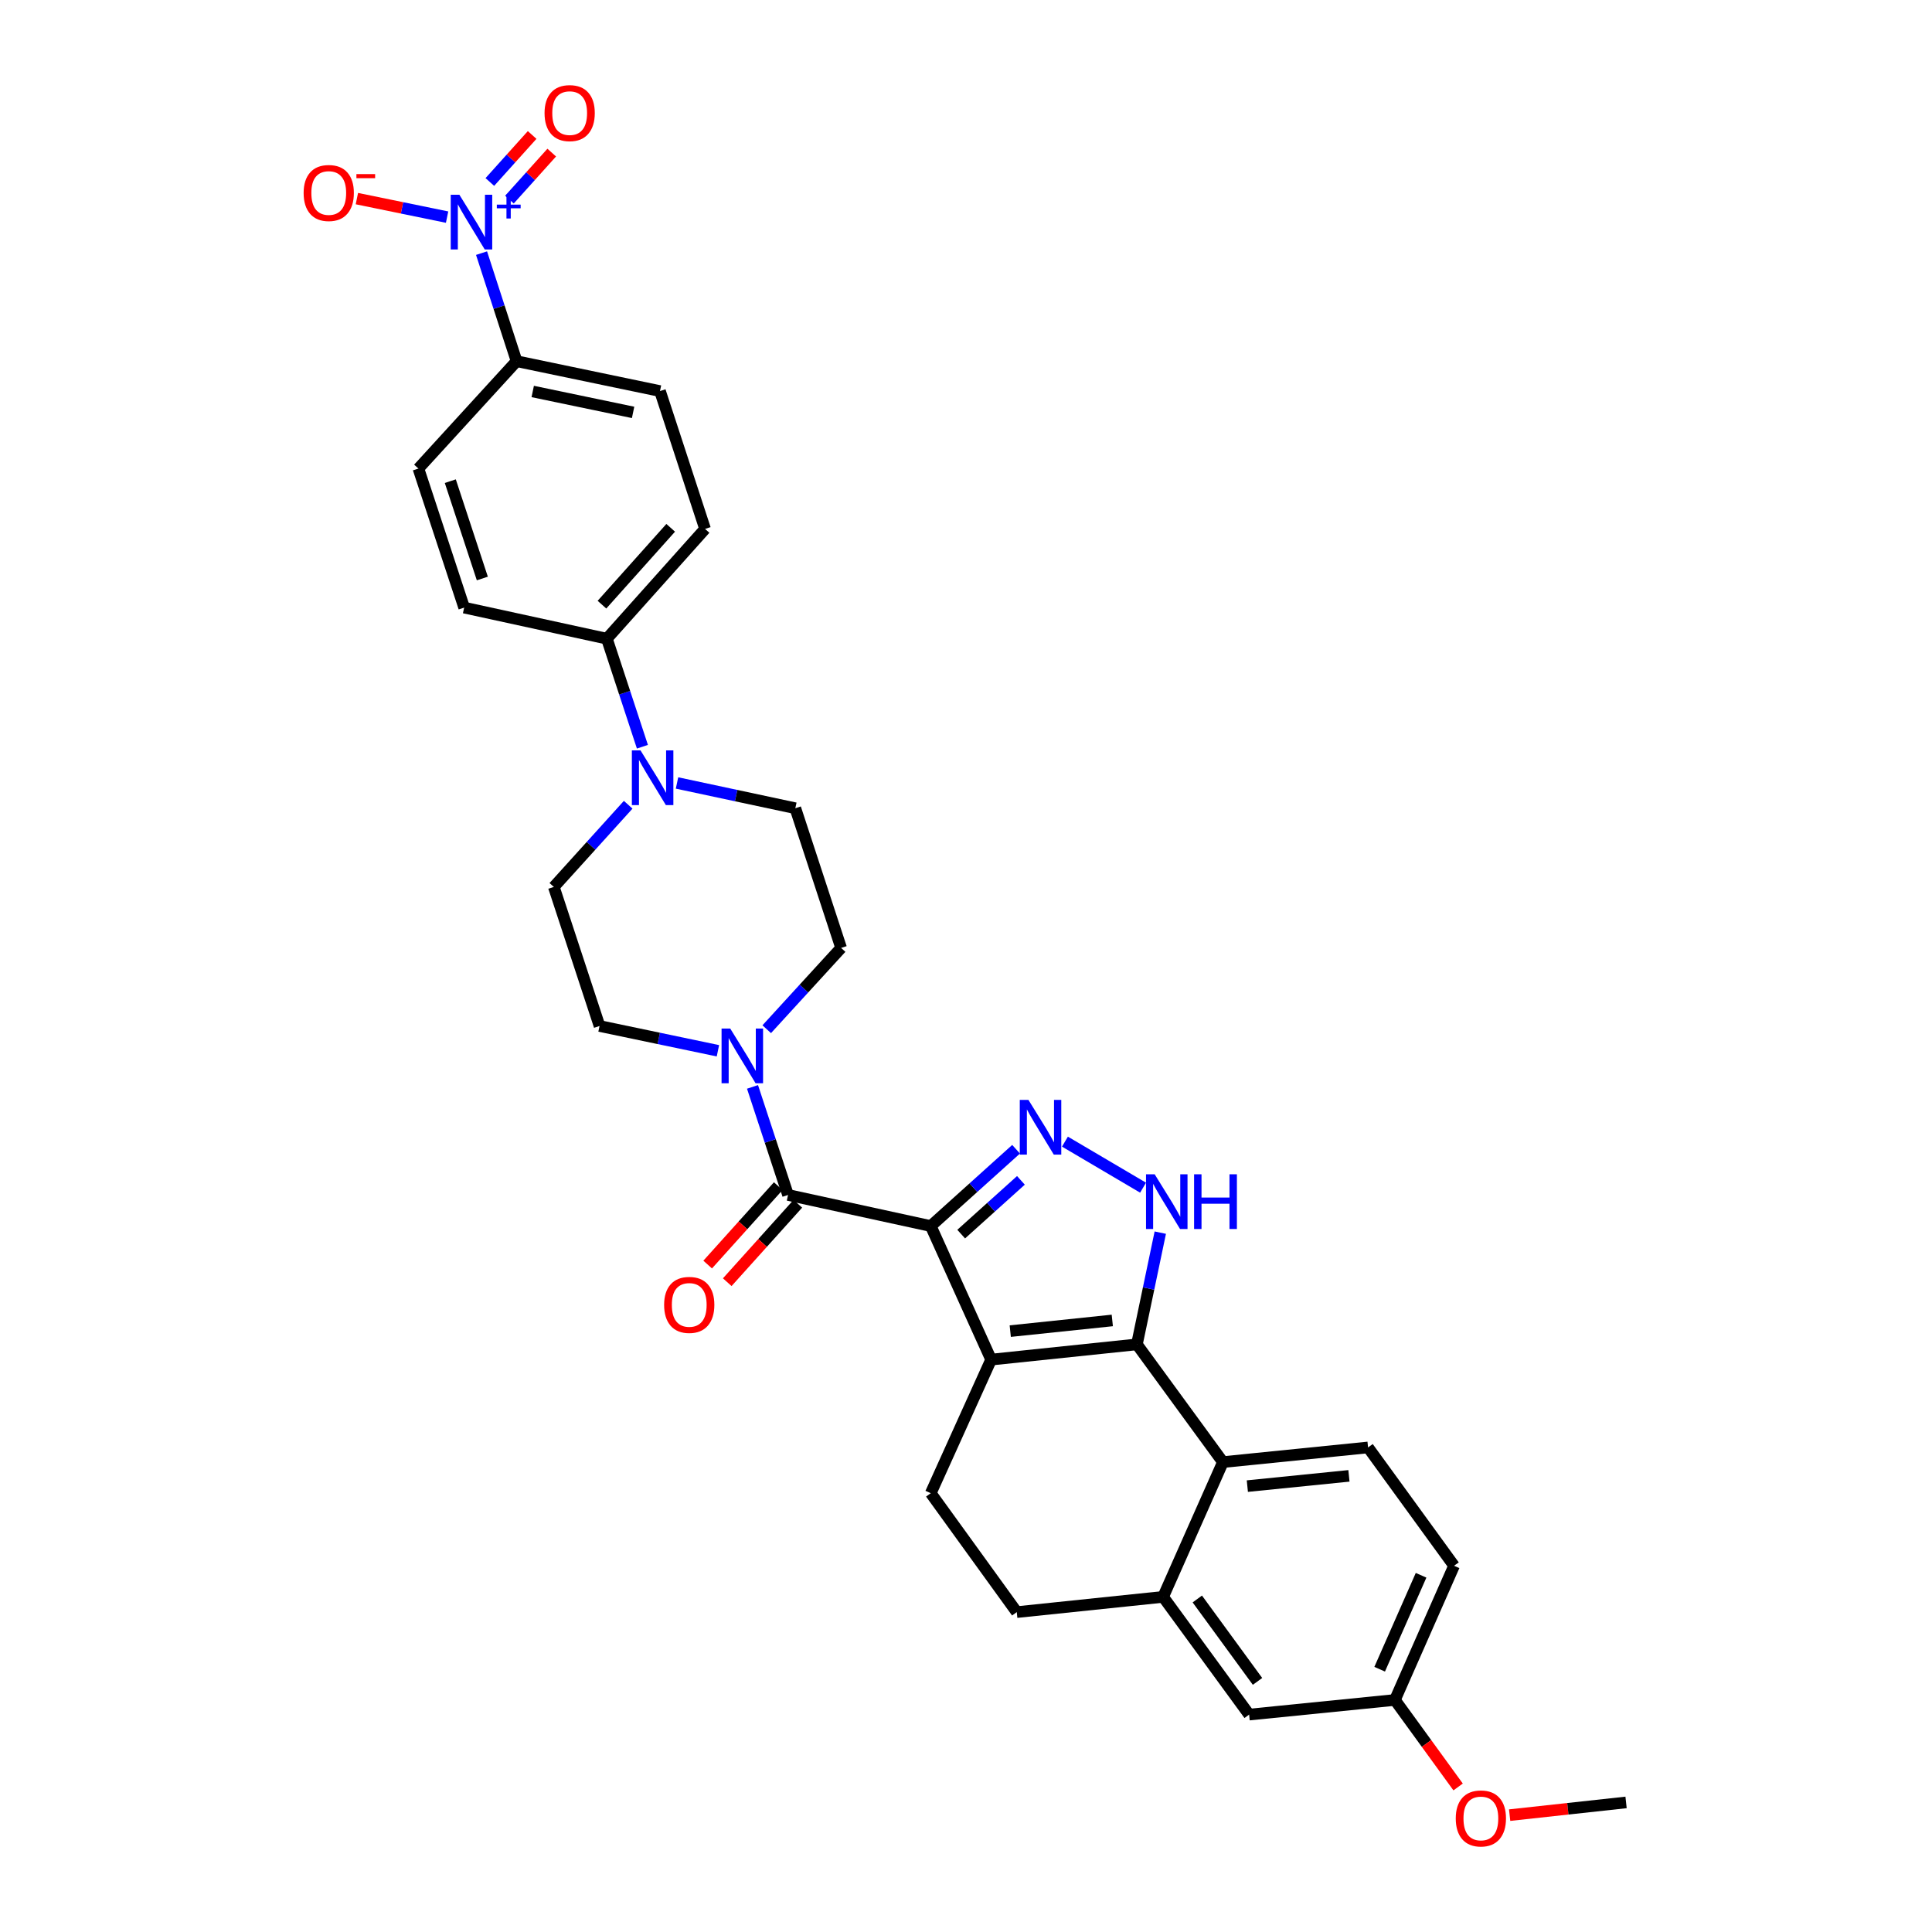 <?xml version='1.0' encoding='iso-8859-1'?>
<svg version='1.1' baseProfile='full'
              xmlns='http://www.w3.org/2000/svg'
                      xmlns:rdkit='http://www.rdkit.org/xml'
                      xmlns:xlink='http://www.w3.org/1999/xlink'
                  xml:space='preserve'
width='1000px' height='1000px' viewBox='0 0 1000 1000'>
<!-- END OF HEADER -->
<rect style='opacity:1.0;fill:#FFFFFF;stroke:none' width='1000' height='1000' x='0' y='0'> </rect>
<path class='bond-0' d='M 481.758,634.603 L 513.005,703.735' style='fill:none;fill-rule:evenodd;stroke:#000000;stroke-width:6px;stroke-linecap:butt;stroke-linejoin:miter;stroke-opacity:1' />
<path class='bond-2' d='M 481.758,634.603 L 503.842,614.726' style='fill:none;fill-rule:evenodd;stroke:#000000;stroke-width:6px;stroke-linecap:butt;stroke-linejoin:miter;stroke-opacity:1' />
<path class='bond-2' d='M 503.842,614.726 L 525.925,594.849' style='fill:none;fill-rule:evenodd;stroke:#0000FF;stroke-width:6px;stroke-linecap:butt;stroke-linejoin:miter;stroke-opacity:1' />
<path class='bond-2' d='M 497.51,638.779 L 512.968,624.865' style='fill:none;fill-rule:evenodd;stroke:#000000;stroke-width:6px;stroke-linecap:butt;stroke-linejoin:miter;stroke-opacity:1' />
<path class='bond-2' d='M 512.968,624.865 L 528.426,610.951' style='fill:none;fill-rule:evenodd;stroke:#0000FF;stroke-width:6px;stroke-linecap:butt;stroke-linejoin:miter;stroke-opacity:1' />
<path class='bond-4' d='M 481.758,634.603 L 407.889,618.505' style='fill:none;fill-rule:evenodd;stroke:#000000;stroke-width:6px;stroke-linecap:butt;stroke-linejoin:miter;stroke-opacity:1' />
<path class='bond-1' d='M 513.005,703.735 L 588.459,695.846' style='fill:none;fill-rule:evenodd;stroke:#000000;stroke-width:6px;stroke-linecap:butt;stroke-linejoin:miter;stroke-opacity:1' />
<path class='bond-1' d='M 522.905,688.984 L 575.722,683.462' style='fill:none;fill-rule:evenodd;stroke:#000000;stroke-width:6px;stroke-linecap:butt;stroke-linejoin:miter;stroke-opacity:1' />
<path class='bond-10' d='M 513.005,703.735 L 481.758,772.876' style='fill:none;fill-rule:evenodd;stroke:#000000;stroke-width:6px;stroke-linecap:butt;stroke-linejoin:miter;stroke-opacity:1' />
<path class='bond-6' d='M 588.459,695.846 L 632.984,756.779' style='fill:none;fill-rule:evenodd;stroke:#000000;stroke-width:6px;stroke-linecap:butt;stroke-linejoin:miter;stroke-opacity:1' />
<path class='bond-31' d='M 588.459,695.846 L 594.51,666.931' style='fill:none;fill-rule:evenodd;stroke:#000000;stroke-width:6px;stroke-linecap:butt;stroke-linejoin:miter;stroke-opacity:1' />
<path class='bond-31' d='M 594.51,666.931 L 600.561,638.016' style='fill:none;fill-rule:evenodd;stroke:#0000FF;stroke-width:6px;stroke-linecap:butt;stroke-linejoin:miter;stroke-opacity:1' />
<path class='bond-3' d='M 551.212,590.908 L 591.65,614.738' style='fill:none;fill-rule:evenodd;stroke:#0000FF;stroke-width:6px;stroke-linecap:butt;stroke-linejoin:miter;stroke-opacity:1' />
<path class='bond-7' d='M 407.889,618.505 L 398.694,590.541' style='fill:none;fill-rule:evenodd;stroke:#000000;stroke-width:6px;stroke-linecap:butt;stroke-linejoin:miter;stroke-opacity:1' />
<path class='bond-7' d='M 398.694,590.541 L 389.499,562.577' style='fill:none;fill-rule:evenodd;stroke:#0000FF;stroke-width:6px;stroke-linecap:butt;stroke-linejoin:miter;stroke-opacity:1' />
<path class='bond-16' d='M 402.819,613.943 L 384.552,634.239' style='fill:none;fill-rule:evenodd;stroke:#000000;stroke-width:6px;stroke-linecap:butt;stroke-linejoin:miter;stroke-opacity:1' />
<path class='bond-16' d='M 384.552,634.239 L 366.286,654.536' style='fill:none;fill-rule:evenodd;stroke:#FF0000;stroke-width:6px;stroke-linecap:butt;stroke-linejoin:miter;stroke-opacity:1' />
<path class='bond-16' d='M 412.959,623.068 L 394.692,643.365' style='fill:none;fill-rule:evenodd;stroke:#000000;stroke-width:6px;stroke-linecap:butt;stroke-linejoin:miter;stroke-opacity:1' />
<path class='bond-16' d='M 394.692,643.365 L 376.425,663.662' style='fill:none;fill-rule:evenodd;stroke:#FF0000;stroke-width:6px;stroke-linecap:butt;stroke-linejoin:miter;stroke-opacity:1' />
<path class='bond-5' d='M 249.244,131.021 L 258.316,158.986' style='fill:none;fill-rule:evenodd;stroke:#0000FF;stroke-width:6px;stroke-linecap:butt;stroke-linejoin:miter;stroke-opacity:1' />
<path class='bond-5' d='M 258.316,158.986 L 267.387,186.951' style='fill:none;fill-rule:evenodd;stroke:#000000;stroke-width:6px;stroke-linecap:butt;stroke-linejoin:miter;stroke-opacity:1' />
<path class='bond-13' d='M 231.412,112.378 L 208.068,107.589' style='fill:none;fill-rule:evenodd;stroke:#0000FF;stroke-width:6px;stroke-linecap:butt;stroke-linejoin:miter;stroke-opacity:1' />
<path class='bond-13' d='M 208.068,107.589 L 184.723,102.799' style='fill:none;fill-rule:evenodd;stroke:#FF0000;stroke-width:6px;stroke-linecap:butt;stroke-linejoin:miter;stroke-opacity:1' />
<path class='bond-15' d='M 263.687,103.321 L 274.632,91.153' style='fill:none;fill-rule:evenodd;stroke:#0000FF;stroke-width:6px;stroke-linecap:butt;stroke-linejoin:miter;stroke-opacity:1' />
<path class='bond-15' d='M 274.632,91.153 L 285.577,78.984' style='fill:none;fill-rule:evenodd;stroke:#FF0000;stroke-width:6px;stroke-linecap:butt;stroke-linejoin:miter;stroke-opacity:1' />
<path class='bond-15' d='M 253.544,94.199 L 264.489,82.03' style='fill:none;fill-rule:evenodd;stroke:#0000FF;stroke-width:6px;stroke-linecap:butt;stroke-linejoin:miter;stroke-opacity:1' />
<path class='bond-15' d='M 264.489,82.03 L 275.434,69.861' style='fill:none;fill-rule:evenodd;stroke:#FF0000;stroke-width:6px;stroke-linecap:butt;stroke-linejoin:miter;stroke-opacity:1' />
<path class='bond-12' d='M 632.984,756.779 L 708.104,749.193' style='fill:none;fill-rule:evenodd;stroke:#000000;stroke-width:6px;stroke-linecap:butt;stroke-linejoin:miter;stroke-opacity:1' />
<path class='bond-12' d='M 645.623,769.213 L 698.207,763.903' style='fill:none;fill-rule:evenodd;stroke:#000000;stroke-width:6px;stroke-linecap:butt;stroke-linejoin:miter;stroke-opacity:1' />
<path class='bond-33' d='M 632.984,756.779 L 602.032,826.541' style='fill:none;fill-rule:evenodd;stroke:#000000;stroke-width:6px;stroke-linecap:butt;stroke-linejoin:miter;stroke-opacity:1' />
<path class='bond-18' d='M 396.854,532.719 L 416.108,511.682' style='fill:none;fill-rule:evenodd;stroke:#0000FF;stroke-width:6px;stroke-linecap:butt;stroke-linejoin:miter;stroke-opacity:1' />
<path class='bond-18' d='M 416.108,511.682 L 435.362,490.645' style='fill:none;fill-rule:evenodd;stroke:#000000;stroke-width:6px;stroke-linecap:butt;stroke-linejoin:miter;stroke-opacity:1' />
<path class='bond-19' d='M 371.593,543.88 L 340.957,537.467' style='fill:none;fill-rule:evenodd;stroke:#0000FF;stroke-width:6px;stroke-linecap:butt;stroke-linejoin:miter;stroke-opacity:1' />
<path class='bond-19' d='M 340.957,537.467 L 310.321,531.055' style='fill:none;fill-rule:evenodd;stroke:#000000;stroke-width:6px;stroke-linecap:butt;stroke-linejoin:miter;stroke-opacity:1' />
<path class='bond-8' d='M 325.148,416.539 L 305.904,437.806' style='fill:none;fill-rule:evenodd;stroke:#0000FF;stroke-width:6px;stroke-linecap:butt;stroke-linejoin:miter;stroke-opacity:1' />
<path class='bond-8' d='M 305.904,437.806 L 286.66,459.072' style='fill:none;fill-rule:evenodd;stroke:#000000;stroke-width:6px;stroke-linecap:butt;stroke-linejoin:miter;stroke-opacity:1' />
<path class='bond-14' d='M 332.513,386.511 L 323.315,358.551' style='fill:none;fill-rule:evenodd;stroke:#0000FF;stroke-width:6px;stroke-linecap:butt;stroke-linejoin:miter;stroke-opacity:1' />
<path class='bond-14' d='M 323.315,358.551 L 314.118,330.59' style='fill:none;fill-rule:evenodd;stroke:#000000;stroke-width:6px;stroke-linecap:butt;stroke-linejoin:miter;stroke-opacity:1' />
<path class='bond-32' d='M 350.422,405.263 L 381.042,411.804' style='fill:none;fill-rule:evenodd;stroke:#0000FF;stroke-width:6px;stroke-linecap:butt;stroke-linejoin:miter;stroke-opacity:1' />
<path class='bond-32' d='M 381.042,411.804 L 411.663,418.344' style='fill:none;fill-rule:evenodd;stroke:#000000;stroke-width:6px;stroke-linecap:butt;stroke-linejoin:miter;stroke-opacity:1' />
<path class='bond-9' d='M 602.032,826.541 L 526.276,834.43' style='fill:none;fill-rule:evenodd;stroke:#000000;stroke-width:6px;stroke-linecap:butt;stroke-linejoin:miter;stroke-opacity:1' />
<path class='bond-22' d='M 602.032,826.541 L 646.55,887.474' style='fill:none;fill-rule:evenodd;stroke:#000000;stroke-width:6px;stroke-linecap:butt;stroke-linejoin:miter;stroke-opacity:1' />
<path class='bond-22' d='M 619.725,827.633 L 650.887,870.286' style='fill:none;fill-rule:evenodd;stroke:#000000;stroke-width:6px;stroke-linecap:butt;stroke-linejoin:miter;stroke-opacity:1' />
<path class='bond-17' d='M 481.758,772.876 L 526.276,834.43' style='fill:none;fill-rule:evenodd;stroke:#000000;stroke-width:6px;stroke-linecap:butt;stroke-linejoin:miter;stroke-opacity:1' />
<path class='bond-11' d='M 267.387,186.951 L 341.606,202.419' style='fill:none;fill-rule:evenodd;stroke:#000000;stroke-width:6px;stroke-linecap:butt;stroke-linejoin:miter;stroke-opacity:1' />
<path class='bond-11' d='M 275.737,202.626 L 327.69,213.454' style='fill:none;fill-rule:evenodd;stroke:#000000;stroke-width:6px;stroke-linecap:butt;stroke-linejoin:miter;stroke-opacity:1' />
<path class='bond-35' d='M 267.387,186.951 L 216.565,242.518' style='fill:none;fill-rule:evenodd;stroke:#000000;stroke-width:6px;stroke-linecap:butt;stroke-linejoin:miter;stroke-opacity:1' />
<path class='bond-28' d='M 708.104,749.193 L 752.621,810.444' style='fill:none;fill-rule:evenodd;stroke:#000000;stroke-width:6px;stroke-linecap:butt;stroke-linejoin:miter;stroke-opacity:1' />
<path class='bond-25' d='M 314.118,330.59 L 240.248,314.493' style='fill:none;fill-rule:evenodd;stroke:#000000;stroke-width:6px;stroke-linecap:butt;stroke-linejoin:miter;stroke-opacity:1' />
<path class='bond-26' d='M 314.118,330.59 L 364.94,273.765' style='fill:none;fill-rule:evenodd;stroke:#000000;stroke-width:6px;stroke-linecap:butt;stroke-linejoin:miter;stroke-opacity:1' />
<path class='bond-26' d='M 311.573,312.973 L 347.149,273.195' style='fill:none;fill-rule:evenodd;stroke:#000000;stroke-width:6px;stroke-linecap:butt;stroke-linejoin:miter;stroke-opacity:1' />
<path class='bond-21' d='M 435.362,490.645 L 411.663,418.344' style='fill:none;fill-rule:evenodd;stroke:#000000;stroke-width:6px;stroke-linecap:butt;stroke-linejoin:miter;stroke-opacity:1' />
<path class='bond-20' d='M 310.321,531.055 L 286.66,459.072' style='fill:none;fill-rule:evenodd;stroke:#000000;stroke-width:6px;stroke-linecap:butt;stroke-linejoin:miter;stroke-opacity:1' />
<path class='bond-27' d='M 646.55,887.474 L 722.003,879.902' style='fill:none;fill-rule:evenodd;stroke:#000000;stroke-width:6px;stroke-linecap:butt;stroke-linejoin:miter;stroke-opacity:1' />
<path class='bond-23' d='M 216.565,242.518 L 240.248,314.493' style='fill:none;fill-rule:evenodd;stroke:#000000;stroke-width:6px;stroke-linecap:butt;stroke-linejoin:miter;stroke-opacity:1' />
<path class='bond-23' d='M 233.075,249.051 L 249.654,299.433' style='fill:none;fill-rule:evenodd;stroke:#000000;stroke-width:6px;stroke-linecap:butt;stroke-linejoin:miter;stroke-opacity:1' />
<path class='bond-24' d='M 341.606,202.419 L 364.94,273.765' style='fill:none;fill-rule:evenodd;stroke:#000000;stroke-width:6px;stroke-linecap:butt;stroke-linejoin:miter;stroke-opacity:1' />
<path class='bond-29' d='M 722.003,879.902 L 738.361,902.414' style='fill:none;fill-rule:evenodd;stroke:#000000;stroke-width:6px;stroke-linecap:butt;stroke-linejoin:miter;stroke-opacity:1' />
<path class='bond-29' d='M 738.361,902.414 L 754.718,924.926' style='fill:none;fill-rule:evenodd;stroke:#FF0000;stroke-width:6px;stroke-linecap:butt;stroke-linejoin:miter;stroke-opacity:1' />
<path class='bond-34' d='M 722.003,879.902 L 752.621,810.444' style='fill:none;fill-rule:evenodd;stroke:#000000;stroke-width:6px;stroke-linecap:butt;stroke-linejoin:miter;stroke-opacity:1' />
<path class='bond-34' d='M 714.113,863.981 L 735.546,815.36' style='fill:none;fill-rule:evenodd;stroke:#000000;stroke-width:6px;stroke-linecap:butt;stroke-linejoin:miter;stroke-opacity:1' />
<path class='bond-30' d='M 781.388,939.512 L 811.518,936.221' style='fill:none;fill-rule:evenodd;stroke:#FF0000;stroke-width:6px;stroke-linecap:butt;stroke-linejoin:miter;stroke-opacity:1' />
<path class='bond-30' d='M 811.518,936.221 L 841.648,932.931' style='fill:none;fill-rule:evenodd;stroke:#000000;stroke-width:6px;stroke-linecap:butt;stroke-linejoin:miter;stroke-opacity:1' />
<path  class='atom-3' d='M 532.316 569.301
L 541.596 584.301
Q 542.516 585.781, 543.996 588.461
Q 545.476 591.141, 545.556 591.301
L 545.556 569.301
L 549.316 569.301
L 549.316 597.621
L 545.436 597.621
L 535.476 581.221
Q 534.316 579.301, 533.076 577.101
Q 531.876 574.901, 531.516 574.221
L 531.516 597.621
L 527.836 597.621
L 527.836 569.301
L 532.316 569.301
' fill='#0000FF'/>
<path  class='atom-4' d='M 597.66 607.809
L 606.94 622.809
Q 607.86 624.289, 609.34 626.969
Q 610.82 629.649, 610.9 629.809
L 610.9 607.809
L 614.66 607.809
L 614.66 636.129
L 610.78 636.129
L 600.82 619.729
Q 599.66 617.809, 598.42 615.609
Q 597.22 613.409, 596.86 612.729
L 596.86 636.129
L 593.18 636.129
L 593.18 607.809
L 597.66 607.809
' fill='#0000FF'/>
<path  class='atom-4' d='M 618.06 607.809
L 621.9 607.809
L 621.9 619.849
L 636.38 619.849
L 636.38 607.809
L 640.22 607.809
L 640.22 636.129
L 636.38 636.129
L 636.38 623.049
L 621.9 623.049
L 621.9 636.129
L 618.06 636.129
L 618.06 607.809
' fill='#0000FF'/>
<path  class='atom-6' d='M 237.777 100.809
L 247.057 115.809
Q 247.977 117.289, 249.457 119.969
Q 250.937 122.649, 251.017 122.809
L 251.017 100.809
L 254.777 100.809
L 254.777 129.129
L 250.897 129.129
L 240.937 112.729
Q 239.777 110.809, 238.537 108.609
Q 237.337 106.409, 236.977 105.729
L 236.977 129.129
L 233.297 129.129
L 233.297 100.809
L 237.777 100.809
' fill='#0000FF'/>
<path  class='atom-6' d='M 257.153 105.914
L 262.143 105.914
L 262.143 100.66
L 264.361 100.66
L 264.361 105.914
L 269.482 105.914
L 269.482 107.814
L 264.361 107.814
L 264.361 113.094
L 262.143 113.094
L 262.143 107.814
L 257.153 107.814
L 257.153 105.914
' fill='#0000FF'/>
<path  class='atom-8' d='M 377.961 532.363
L 387.241 547.363
Q 388.161 548.843, 389.641 551.523
Q 391.121 554.203, 391.201 554.363
L 391.201 532.363
L 394.961 532.363
L 394.961 560.683
L 391.081 560.683
L 381.121 544.283
Q 379.961 542.363, 378.721 540.163
Q 377.521 537.963, 377.161 537.283
L 377.161 560.683
L 373.481 560.683
L 373.481 532.363
L 377.961 532.363
' fill='#0000FF'/>
<path  class='atom-9' d='M 331.533 388.405
L 340.813 403.405
Q 341.733 404.885, 343.213 407.565
Q 344.693 410.245, 344.773 410.405
L 344.773 388.405
L 348.533 388.405
L 348.533 416.725
L 344.653 416.725
L 334.693 400.325
Q 333.533 398.405, 332.293 396.205
Q 331.093 394.005, 330.733 393.325
L 330.733 416.725
L 327.053 416.725
L 327.053 388.405
L 331.533 388.405
' fill='#0000FF'/>
<path  class='atom-14' d='M 157.16 99.891
Q 157.16 93.091, 160.52 89.291
Q 163.88 85.491, 170.16 85.491
Q 176.44 85.491, 179.8 89.291
Q 183.16 93.091, 183.16 99.891
Q 183.16 106.771, 179.76 110.691
Q 176.36 114.571, 170.16 114.571
Q 163.92 114.571, 160.52 110.691
Q 157.16 106.811, 157.16 99.891
M 170.16 111.371
Q 174.48 111.371, 176.8 108.491
Q 179.16 105.571, 179.16 99.891
Q 179.16 94.331, 176.8 91.531
Q 174.48 88.691, 170.16 88.691
Q 165.84 88.691, 163.48 91.491
Q 161.16 94.291, 161.16 99.891
Q 161.16 105.611, 163.48 108.491
Q 165.84 111.371, 170.16 111.371
' fill='#FF0000'/>
<path  class='atom-14' d='M 184.48 90.114
L 194.169 90.114
L 194.169 92.226
L 184.48 92.226
L 184.48 90.114
' fill='#FF0000'/>
<path  class='atom-16' d='M 281.86 58.542
Q 281.86 51.742, 285.22 47.942
Q 288.58 44.142, 294.86 44.142
Q 301.14 44.142, 304.5 47.942
Q 307.86 51.742, 307.86 58.542
Q 307.86 65.422, 304.46 69.342
Q 301.06 73.222, 294.86 73.222
Q 288.62 73.222, 285.22 69.342
Q 281.86 65.462, 281.86 58.542
M 294.86 70.022
Q 299.18 70.022, 301.5 67.142
Q 303.86 64.222, 303.86 58.542
Q 303.86 52.982, 301.5 50.182
Q 299.18 47.342, 294.86 47.342
Q 290.54 47.342, 288.18 50.142
Q 285.86 52.942, 285.86 58.542
Q 285.86 64.262, 288.18 67.142
Q 290.54 70.022, 294.86 70.022
' fill='#FF0000'/>
<path  class='atom-17' d='M 343.748 675.41
Q 343.748 668.61, 347.108 664.81
Q 350.468 661.01, 356.748 661.01
Q 363.028 661.01, 366.388 664.81
Q 369.748 668.61, 369.748 675.41
Q 369.748 682.29, 366.348 686.21
Q 362.948 690.09, 356.748 690.09
Q 350.508 690.09, 347.108 686.21
Q 343.748 682.33, 343.748 675.41
M 356.748 686.89
Q 361.068 686.89, 363.388 684.01
Q 365.748 681.09, 365.748 675.41
Q 365.748 669.85, 363.388 667.05
Q 361.068 664.21, 356.748 664.21
Q 352.428 664.21, 350.068 667.01
Q 347.748 669.81, 347.748 675.41
Q 347.748 681.13, 350.068 684.01
Q 352.428 686.89, 356.748 686.89
' fill='#FF0000'/>
<path  class='atom-30' d='M 753.498 941.218
Q 753.498 934.418, 756.858 930.618
Q 760.218 926.818, 766.498 926.818
Q 772.778 926.818, 776.138 930.618
Q 779.498 934.418, 779.498 941.218
Q 779.498 948.098, 776.098 952.018
Q 772.698 955.898, 766.498 955.898
Q 760.258 955.898, 756.858 952.018
Q 753.498 948.138, 753.498 941.218
M 766.498 952.698
Q 770.818 952.698, 773.138 949.818
Q 775.498 946.898, 775.498 941.218
Q 775.498 935.658, 773.138 932.858
Q 770.818 930.018, 766.498 930.018
Q 762.178 930.018, 759.818 932.818
Q 757.498 935.618, 757.498 941.218
Q 757.498 946.938, 759.818 949.818
Q 762.178 952.698, 766.498 952.698
' fill='#FF0000'/>
</svg>
